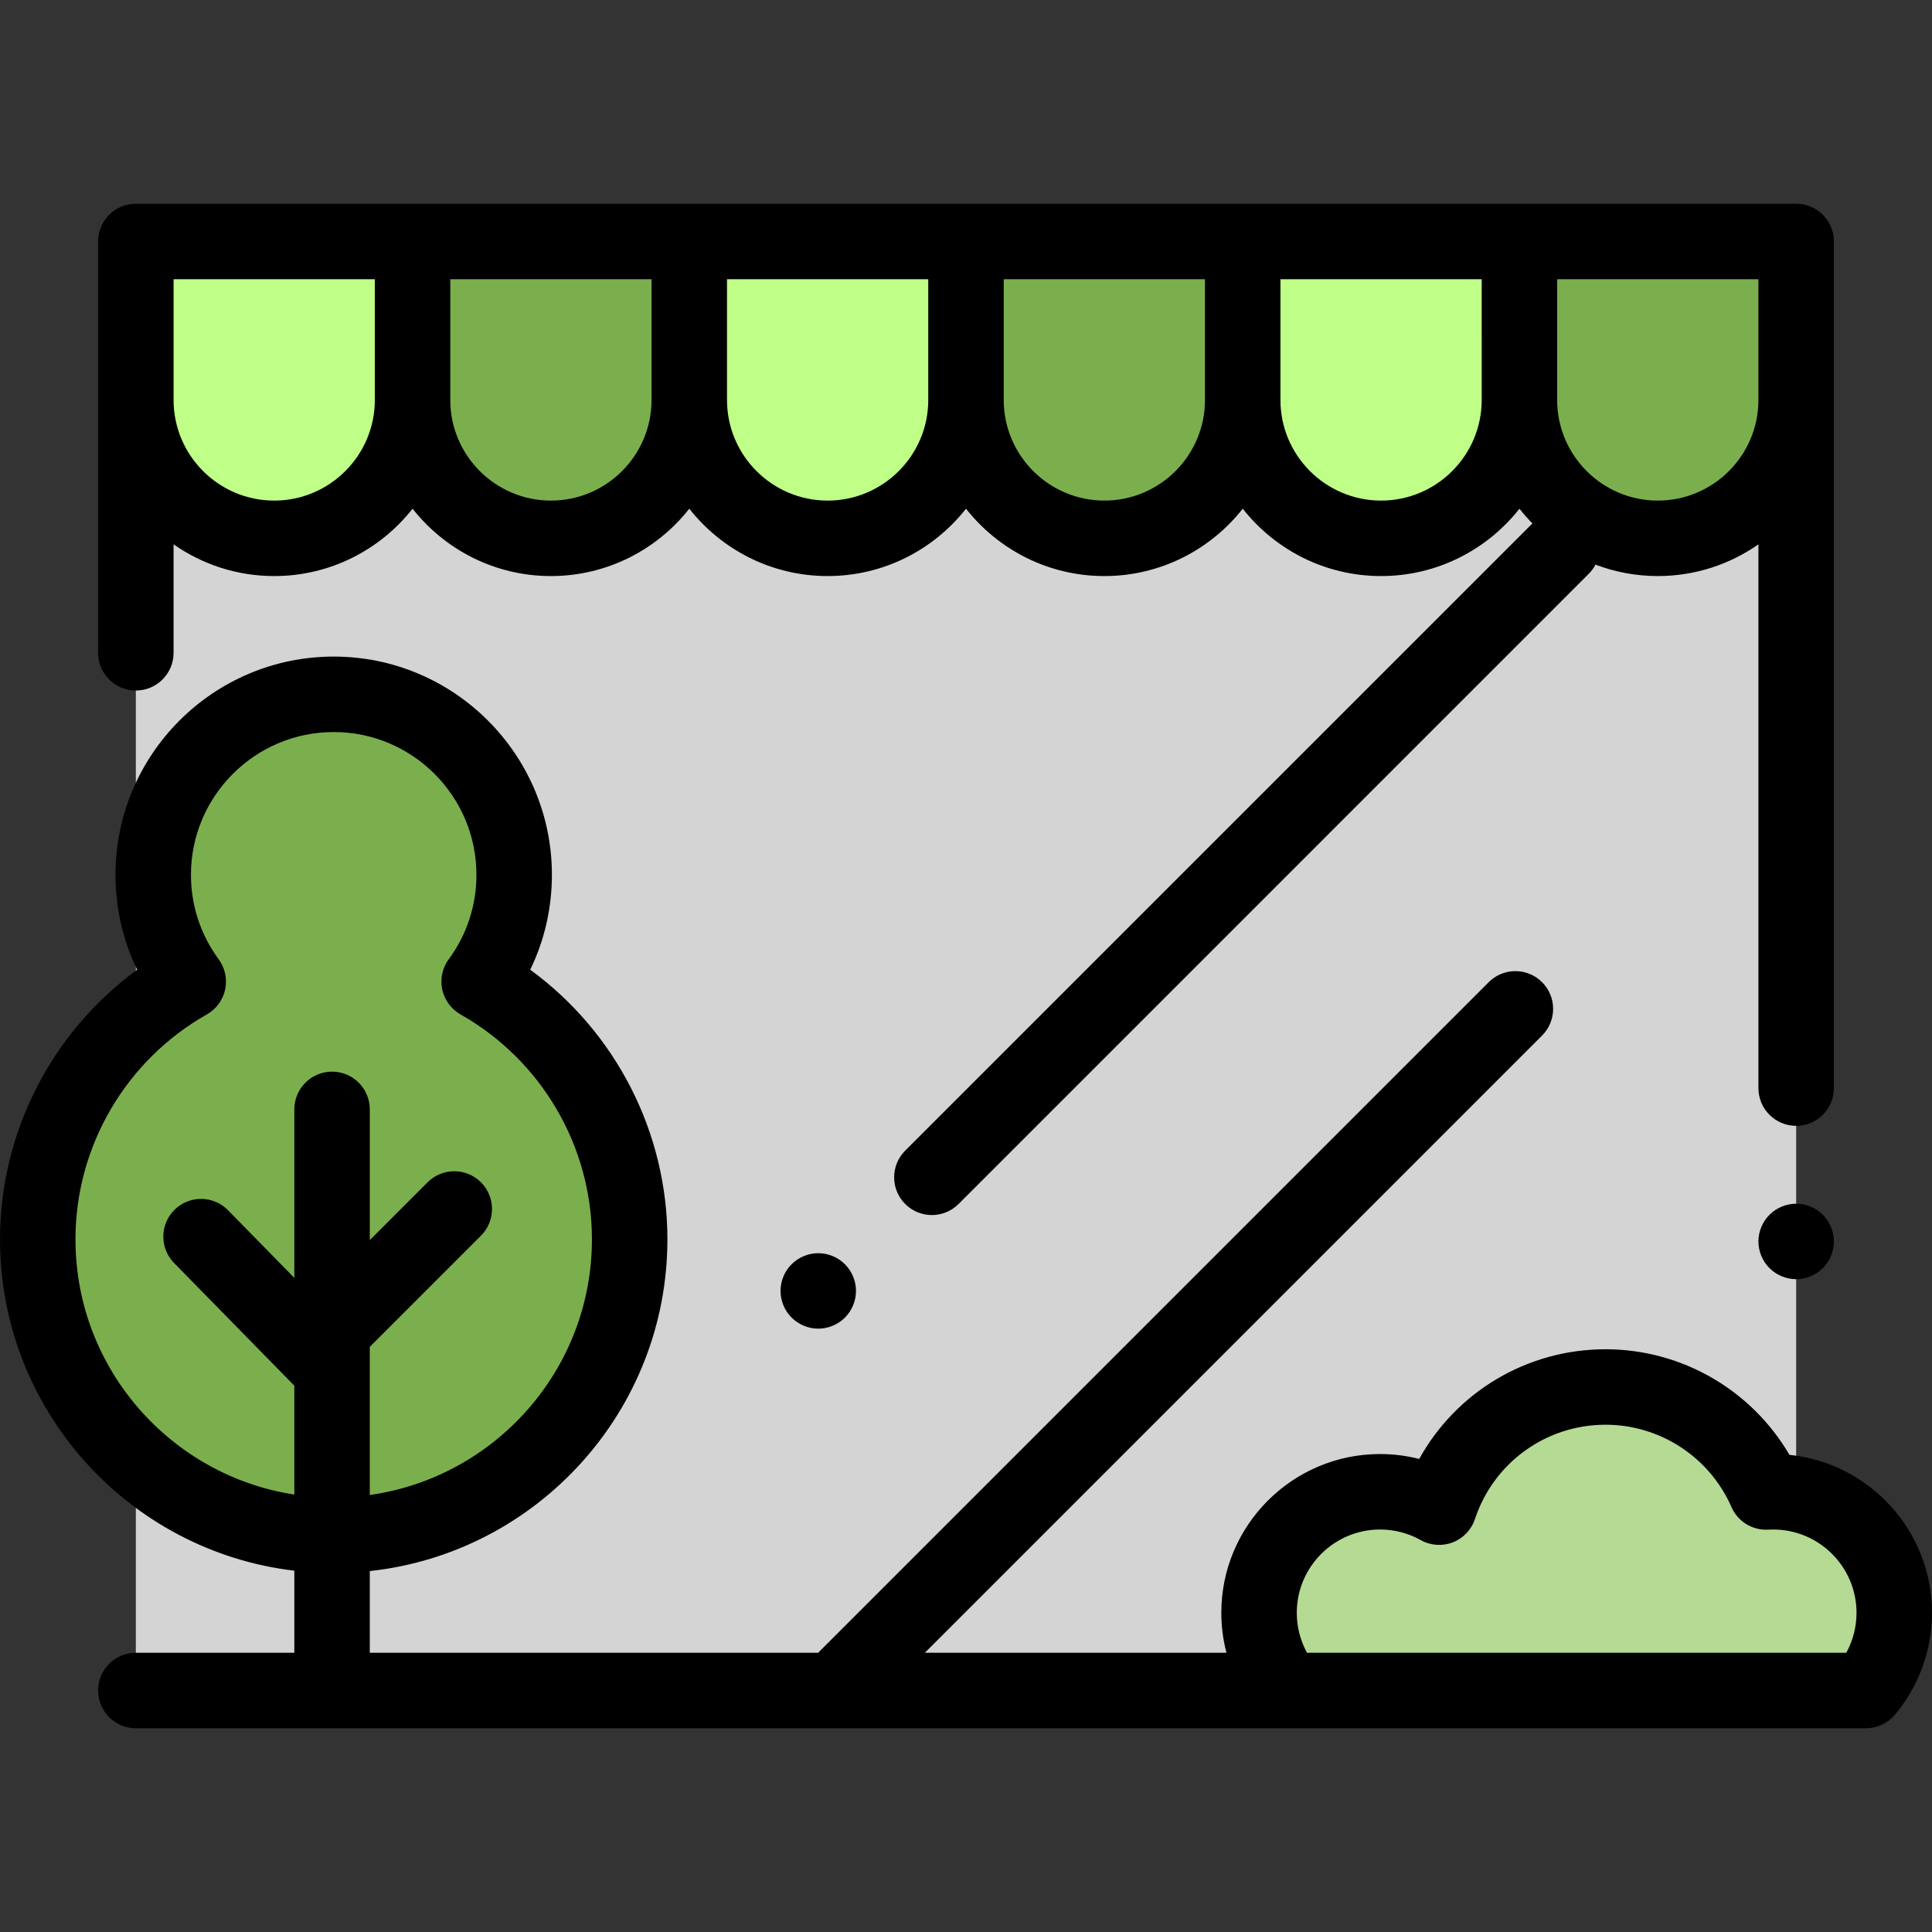 <?xml version="1.0"?>
<svg xmlns="http://www.w3.org/2000/svg" xmlns:xlink="http://www.w3.org/1999/xlink" xmlns:svgjs="http://svgjs.com/svgjs" version="1.1" width="512" height="512" x="0" y="0" viewBox="0 0 512.001 512.001" style="enable-background:new 0 0 512 512" xml:space="preserve" class=""><rect x="0" y="0" width="512.001" height="512.001" fill="#333333" stroke="none"/><g>
<polyline xmlns="http://www.w3.org/2000/svg" style="" points="36,128.724 36,448 476,448 476,128.724 " fill="#d4d4d4" data-original="#e9ecff" class=""/>
<path xmlns="http://www.w3.org/2000/svg" style="" d="M256,64v41.995c0,20.25-16.416,36.667-36.667,36.667l0,0c-20.25,0-36.667-16.416-36.667-36.667V64  H256z" fill="#bfff87" data-original="#ff8e8e" class=""/>
<path xmlns="http://www.w3.org/2000/svg" style="" d="M329.333,64v41.995c0,20.25-16.416,36.667-36.667,36.667l0,0c-20.25,0-36.667-16.416-36.667-36.667  V64H329.333z" fill="#7baf4d" data-original="#c0caff" class=""/>
<path xmlns="http://www.w3.org/2000/svg" style="" d="M402.667,64v41.995c0,20.25-16.416,36.667-36.667,36.667l0,0c-20.25,0-36.667-16.416-36.667-36.667  V64H402.667z" fill="#bfff87" data-original="#ff8e8e" class=""/>
<path xmlns="http://www.w3.org/2000/svg" style="" d="M476,64v41.995c0,20.25-16.416,36.667-36.667,36.667l0,0c-20.25,0-36.667-16.416-36.667-36.667V64  H476z" fill="#7baf4d" data-original="#c0caff" class=""/>
<path xmlns="http://www.w3.org/2000/svg" style="" d="M109.333,64v41.995c0,20.25-16.416,36.667-36.667,36.667l0,0c-20.25,0-36.667-16.416-36.667-36.667  V64H109.333z" fill="#bfff87" data-original="#ff8e8e" class=""/>
<path xmlns="http://www.w3.org/2000/svg" style="" d="M182.667,64v41.995c0,20.25-16.416,36.667-36.667,36.667l0,0c-20.25,0-36.667-16.416-36.667-36.667  V64H182.667z" fill="#7baf4d" data-original="#c0caff" class=""/>
<path xmlns="http://www.w3.org/2000/svg" style="" d="M494.517,448c4.669-5.572,7.483-12.749,7.483-20.587c0-17.716-14.362-32.078-32.078-32.078  c-0.637,0-1.268,0.024-1.896,0.06c-7.176-16.38-23.521-27.829-42.55-27.829c-20.549,0-37.969,13.351-44.088,31.848  c-4.631-2.594-9.966-4.079-15.652-4.079c-17.716,0-32.078,14.362-32.078,32.078c0,7.838,2.815,15.016,7.483,20.587L494.517,448  L494.517,448z" fill="#b5da94" data-original="#c1ee92" class=""/>
<path xmlns="http://www.w3.org/2000/svg" style="" d="M126.979,260.132c5.831-7.926,9.282-17.712,9.282-28.306c0-26.414-21.412-47.826-47.826-47.826  s-47.826,21.412-47.826,47.826c0,10.595,3.451,20.38,9.282,28.306C26.082,273.597,10,299.132,10,328.435  c0,43.318,35.116,78.435,78.435,78.435s78.435-35.116,78.435-78.435C166.87,299.132,150.788,273.597,126.979,260.132z" fill="#7baf4d" data-original="#a0e557" class=""/>
<path xmlns="http://www.w3.org/2000/svg" d="M476,319c-2.63,0-5.21,1.069-7.07,2.93c-1.86,1.86-2.93,4.44-2.93,7.07s1.07,5.21,2.93,7.069  c1.86,1.86,4.44,2.931,7.07,2.931s5.21-1.07,7.07-2.931c1.86-1.859,2.93-4.439,2.93-7.069s-1.07-5.21-2.93-7.07S478.63,319,476,319z  " fill="#000000" data-original="#000000" style="" class=""/>
<path xmlns="http://www.w3.org/2000/svg" d="M36,183c5.523,0,10-4.478,10-10v-28.741c7.565,5.288,16.756,8.403,26.667,8.403c14.863,0,28.115-6.993,36.667-17.851  c8.552,10.859,21.804,17.851,36.667,17.851s28.114-6.993,36.667-17.851c8.552,10.859,21.804,17.851,36.667,17.851  c14.863,0,28.114-6.993,36.667-17.851c8.552,10.859,21.804,17.851,36.667,17.851s28.115-6.993,36.667-17.851  c8.552,10.859,21.804,17.851,36.667,17.851s28.114-6.993,36.667-17.851c1.074,1.364,2.217,2.669,3.433,3.904L239.886,304.929  c-3.905,3.905-3.905,10.237,0,14.143c1.953,1.952,4.512,2.929,7.071,2.929s5.119-0.977,7.071-2.929L421.05,152.05  c0.73-0.73,1.322-1.544,1.779-2.412c5.135,1.948,10.695,3.024,16.504,3.024c9.91,0,19.101-3.115,26.667-8.403v144.103  c0,5.522,4.477,10,10,10s10-4.478,10-10V64c0-5.522-4.477-10-10-10h-73.333h-73.333H256h-73.333h-73.333H36c-5.523,0-10,4.478-10,10  v109C26,178.522,30.477,183,36,183z M466,105.995c0,14.704-11.962,26.667-26.667,26.667s-26.667-11.963-26.667-26.667V74H466  V105.995z M392.667,105.995c0,14.704-11.962,26.667-26.667,26.667s-26.667-11.963-26.667-26.667V74h53.333L392.667,105.995  L392.667,105.995z M319.333,105.995c0,14.704-11.963,26.667-26.667,26.667S266,120.699,266,105.995V74h53.333V105.995z M246,105.995  c0,14.704-11.962,26.667-26.667,26.667s-26.667-11.963-26.667-26.667V74H246V105.995z M172.667,105.995  c0,14.704-11.962,26.667-26.667,26.667s-26.667-11.963-26.667-26.667V74h53.333v31.995H172.667z M46,74h53.333v31.995  c0,14.704-11.963,26.667-26.667,26.667S46,120.699,46,105.995V74z" fill="#000000" data-original="#000000" style="" class=""/>
<path xmlns="http://www.w3.org/2000/svg" d="M474.22,385.553c-10.035-17.189-28.528-27.986-48.743-27.986c-20.826,0-39.568,11.34-49.369,29.068  c-3.378-0.858-6.865-1.3-10.371-1.3c-23.202,0-42.078,18.876-42.078,42.078c0,3.594,0.469,7.15,1.364,10.587h-79.925l163.57-163.57  c3.905-3.905,3.905-10.237,0-14.143c-3.904-3.904-10.237-3.904-14.142,0L217.332,437.482c-0.166,0.166-0.316,0.343-0.468,0.518H98  v-21.65c44.281-4.785,78.87-42.385,78.87-87.916c0-28.376-13.707-54.916-36.353-71.451c3.778-7.788,5.744-16.328,5.744-25.157  c0-31.886-25.941-57.826-57.826-57.826s-57.826,25.94-57.826,57.826c0,8.829,1.965,17.369,5.744,25.157  C13.707,273.52,0,300.059,0,328.435c0,45.232,34.137,82.636,78,87.816V438H36c-5.523,0-10,4.478-10,10s4.477,10,10,10h458.517  c2.958,0,5.765-1.31,7.665-3.577c6.332-7.556,9.819-17.147,9.819-27.01C512,405.661,495.412,387.712,474.22,385.553z M20,328.435  c0-24.616,13.34-47.453,34.813-59.598c2.489-1.407,4.257-3.813,4.855-6.61s-0.028-5.716-1.723-8.02  c-4.8-6.524-7.337-14.264-7.337-22.381c0-20.857,16.969-37.826,37.826-37.826s37.826,16.969,37.826,37.826  c0,8.117-2.537,15.856-7.337,22.381c-1.695,2.304-2.322,5.223-1.723,8.02s2.366,5.203,4.855,6.61  c21.474,12.145,34.813,34.981,34.813,59.598c0,34.488-25.648,63.083-58.87,67.752v-39.261l29.462-29.462  c3.905-3.905,3.905-10.237,0-14.143c-3.905-3.904-10.237-3.904-14.143,0L98,328.641V294c0-5.522-4.477-10-10-10s-10,4.478-10,10  v44.649l-17.576-17.931c-3.866-3.943-10.197-4.006-14.142-0.142c-3.944,3.866-4.007,10.197-0.142,14.142l31.558,32.195  c0.097,0.099,0.202,0.184,0.301,0.277v28.884C45.2,391.035,20,362.623,20,328.435z M489.292,438H476H346.367  c-1.763-3.227-2.708-6.87-2.708-10.587c0-12.174,9.904-22.078,22.078-22.078c3.768,0,7.49,0.97,10.764,2.804  c2.604,1.458,5.724,1.679,8.507,0.599s4.938-3.348,5.875-6.182c4.944-14.947,18.847-24.989,34.594-24.989  c14.472,0,27.578,8.573,33.39,21.842c1.677,3.829,5.555,6.194,9.734,5.971c0.438-0.025,0.877-0.044,1.321-0.044  c12.174,0,22.078,9.904,22.078,22.078C492,431.13,491.056,434.773,489.292,438z" fill="#000000" data-original="#000000" style="" class=""/>
<path xmlns="http://www.w3.org/2000/svg" d="M209.78,335.04c-1.87,1.859-2.93,4.439-2.93,7.069c0,2.631,1.06,5.21,2.93,7.07c1.86,1.86,4.43,2.93,7.07,2.93  c2.63,0,5.2-1.069,7.07-2.93c1.86-1.86,2.93-4.439,2.93-7.07c0-2.63-1.07-5.21-2.93-7.069c-1.87-1.86-4.44-2.931-7.07-2.931  C214.21,332.109,211.64,333.18,209.78,335.04z" fill="#000000" data-original="#000000" style="" class=""/>
<g xmlns="http://www.w3.org/2000/svg">
</g>
<g xmlns="http://www.w3.org/2000/svg">
</g>
<g xmlns="http://www.w3.org/2000/svg">
</g>
<g xmlns="http://www.w3.org/2000/svg">
</g>
<g xmlns="http://www.w3.org/2000/svg">
</g>
<g xmlns="http://www.w3.org/2000/svg">
</g>
<g xmlns="http://www.w3.org/2000/svg">
</g>
<g xmlns="http://www.w3.org/2000/svg">
</g>
<g xmlns="http://www.w3.org/2000/svg">
</g>
<g xmlns="http://www.w3.org/2000/svg">
</g>
<g xmlns="http://www.w3.org/2000/svg">
</g>
<g xmlns="http://www.w3.org/2000/svg">
</g>
<g xmlns="http://www.w3.org/2000/svg">
</g>
<g xmlns="http://www.w3.org/2000/svg">
</g>
<g xmlns="http://www.w3.org/2000/svg">
</g>
</g></svg>
